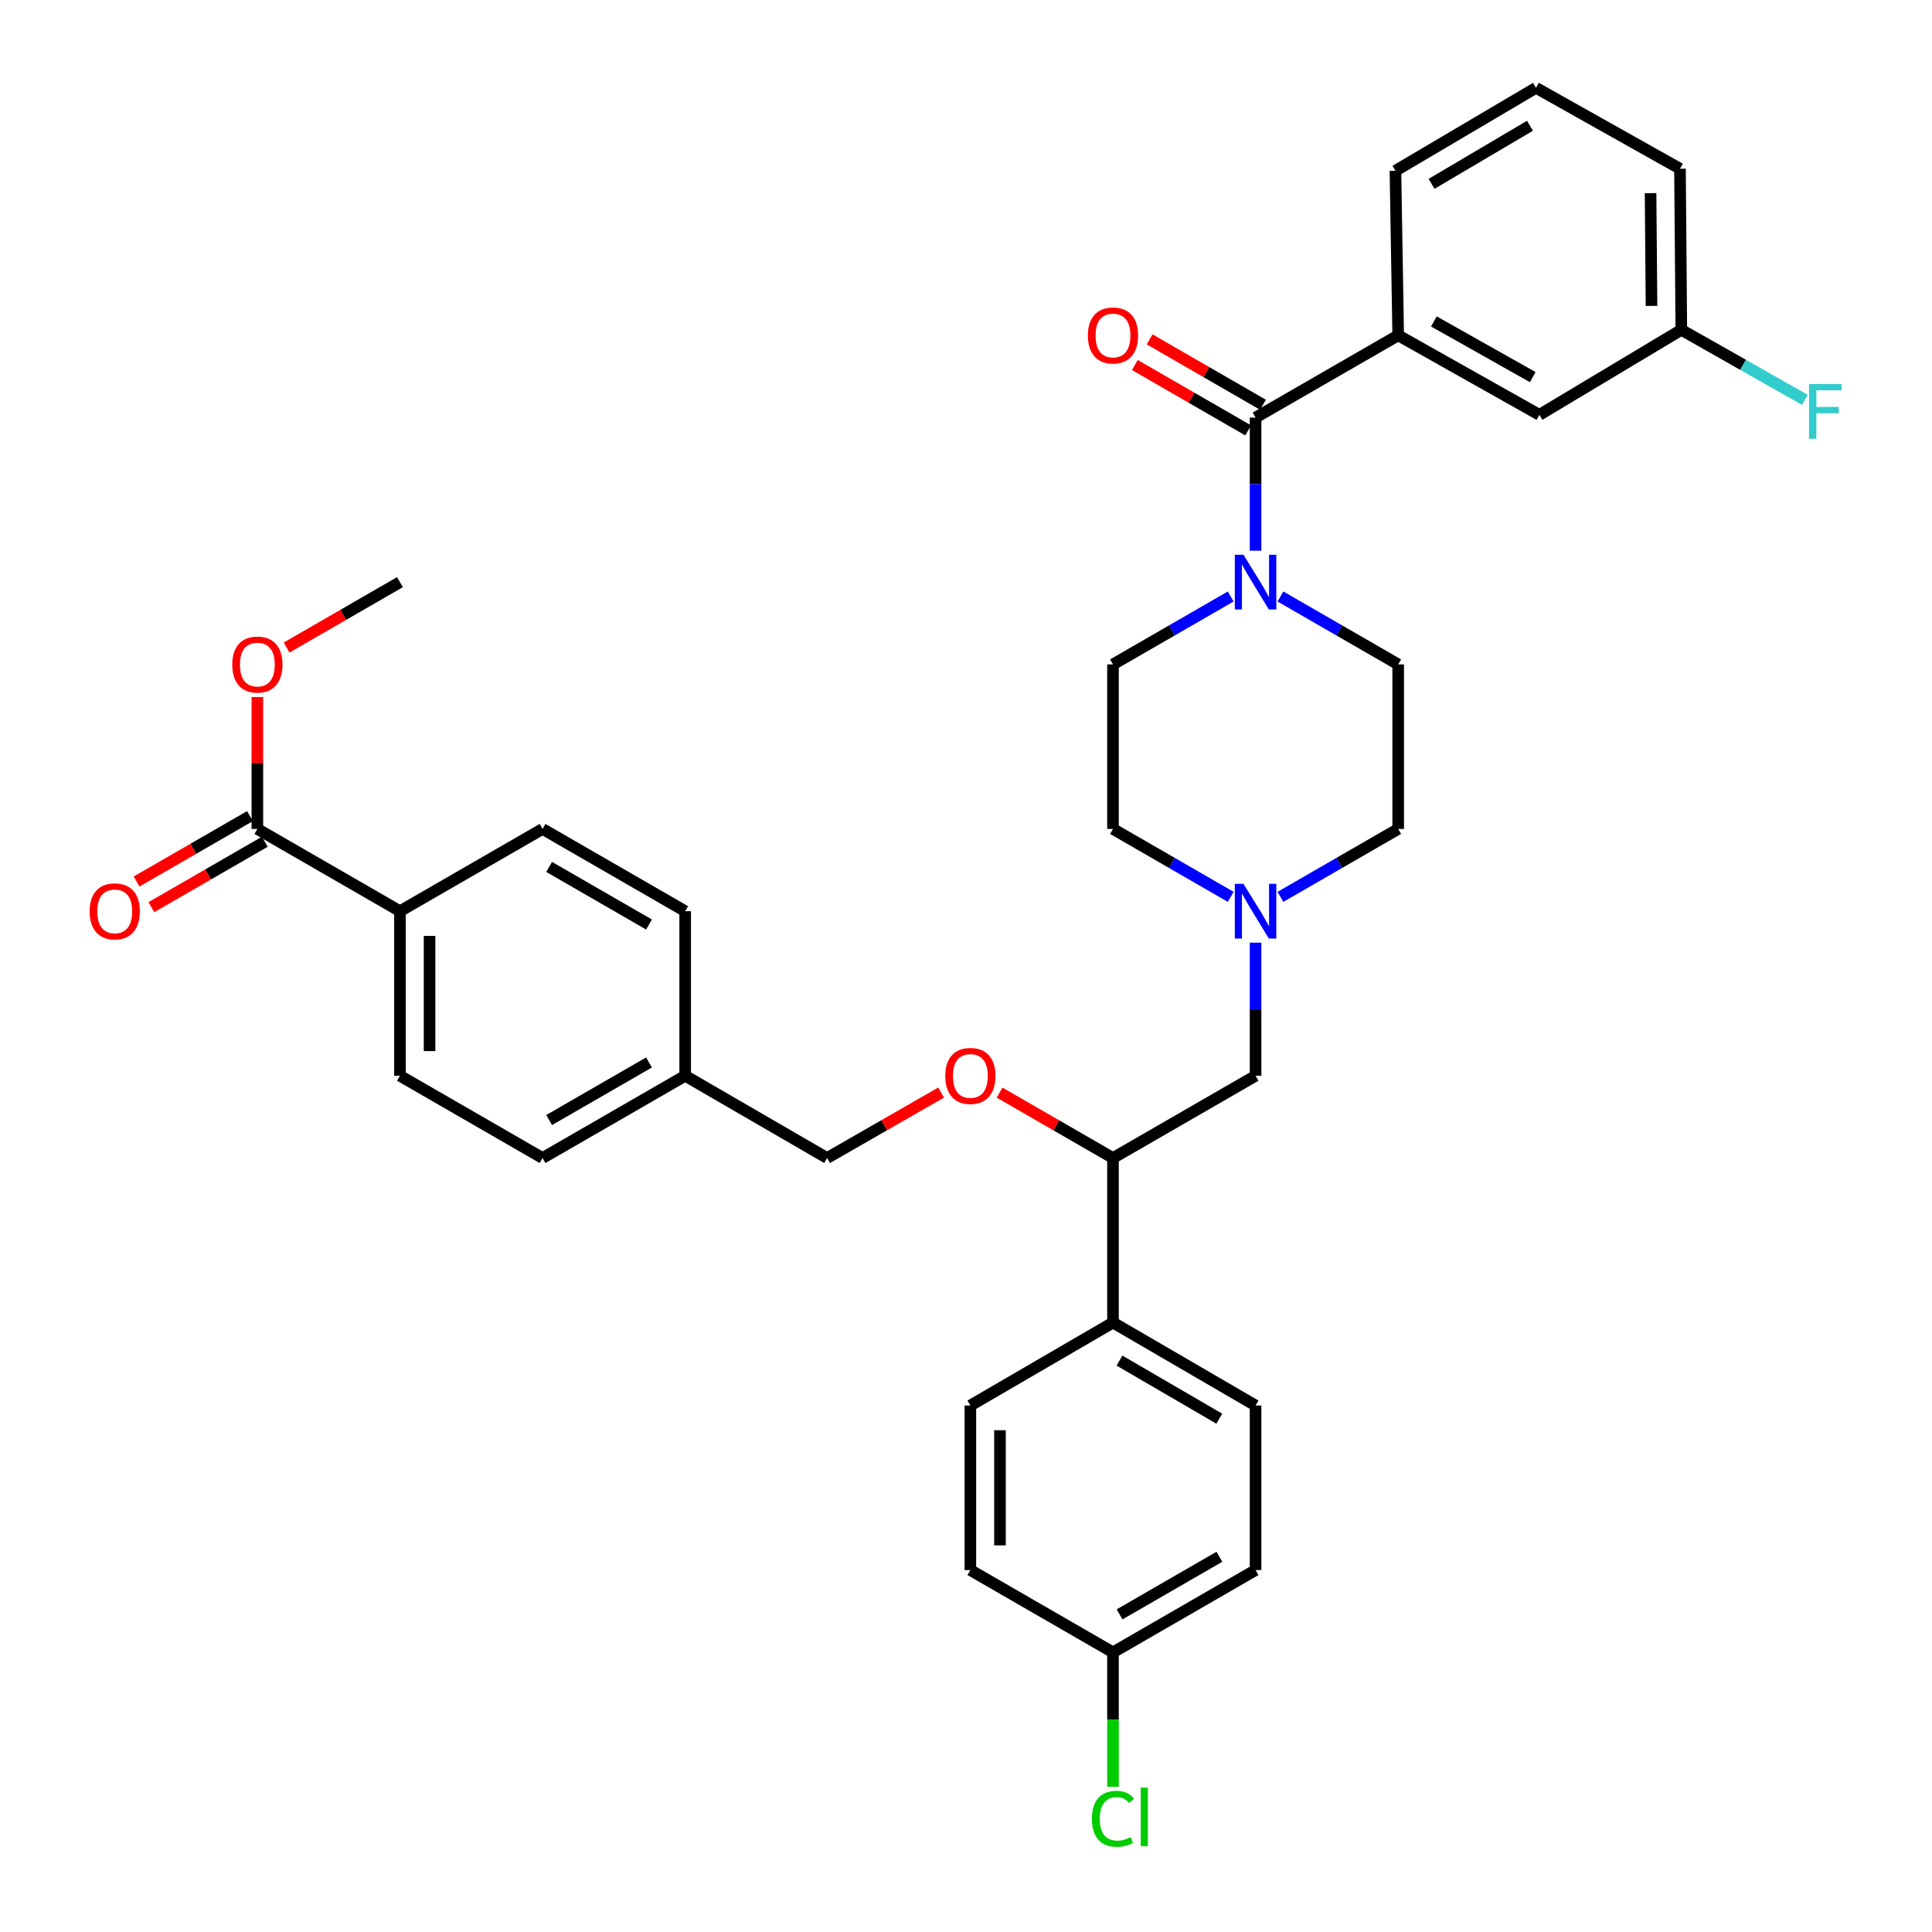<?xml version='1.0' encoding='iso-8859-1'?>
<svg version='1.1' baseProfile='full'
              xmlns='http://www.w3.org/2000/svg'
                      xmlns:rdkit='http://www.rdkit.org/xml'
                      xmlns:xlink='http://www.w3.org/1999/xlink'
                  xml:space='preserve'
width='1000px' height='1000px' viewBox='0 0 1000 1000'>
<!-- END OF HEADER -->
<rect style='opacity:1.0;fill:#FFFFFF;stroke:none' width='1000' height='1000' x='0' y='0'> </rect>
<path class='bond-0' d='M 649.88,216.139 L 649.88,250.584' style='fill:none;fill-rule:evenodd;stroke:#000000;stroke-width:6px;stroke-linecap:butt;stroke-linejoin:miter;stroke-opacity:1' />
<path class='bond-0' d='M 649.88,250.584 L 649.88,285.029' style='fill:none;fill-rule:evenodd;stroke:#0000FF;stroke-width:6px;stroke-linecap:butt;stroke-linejoin:miter;stroke-opacity:1' />
<path class='bond-1' d='M 649.88,216.139 L 723.703,173.561' style='fill:none;fill-rule:evenodd;stroke:#000000;stroke-width:6px;stroke-linecap:butt;stroke-linejoin:miter;stroke-opacity:1' />
<path class='bond-7' d='M 653.709,209.502 L 624.376,192.577' style='fill:none;fill-rule:evenodd;stroke:#000000;stroke-width:6px;stroke-linecap:butt;stroke-linejoin:miter;stroke-opacity:1' />
<path class='bond-7' d='M 624.376,192.577 L 595.042,175.653' style='fill:none;fill-rule:evenodd;stroke:#FF0000;stroke-width:6px;stroke-linecap:butt;stroke-linejoin:miter;stroke-opacity:1' />
<path class='bond-7' d='M 646.051,222.775 L 616.717,205.851' style='fill:none;fill-rule:evenodd;stroke:#000000;stroke-width:6px;stroke-linecap:butt;stroke-linejoin:miter;stroke-opacity:1' />
<path class='bond-7' d='M 616.717,205.851 L 587.384,188.927' style='fill:none;fill-rule:evenodd;stroke:#FF0000;stroke-width:6px;stroke-linecap:butt;stroke-linejoin:miter;stroke-opacity:1' />
<path class='bond-11' d='M 662.751,308.742 L 693.227,326.319' style='fill:none;fill-rule:evenodd;stroke:#0000FF;stroke-width:6px;stroke-linecap:butt;stroke-linejoin:miter;stroke-opacity:1' />
<path class='bond-11' d='M 693.227,326.319 L 723.703,343.896' style='fill:none;fill-rule:evenodd;stroke:#000000;stroke-width:6px;stroke-linecap:butt;stroke-linejoin:miter;stroke-opacity:1' />
<path class='bond-12' d='M 637.01,308.744 L 606.547,326.32' style='fill:none;fill-rule:evenodd;stroke:#0000FF;stroke-width:6px;stroke-linecap:butt;stroke-linejoin:miter;stroke-opacity:1' />
<path class='bond-12' d='M 606.547,326.32 L 576.083,343.896' style='fill:none;fill-rule:evenodd;stroke:#000000;stroke-width:6px;stroke-linecap:butt;stroke-linejoin:miter;stroke-opacity:1' />
<path class='bond-9' d='M 723.703,173.561 L 796.794,214.725' style='fill:none;fill-rule:evenodd;stroke:#000000;stroke-width:6px;stroke-linecap:butt;stroke-linejoin:miter;stroke-opacity:1' />
<path class='bond-9' d='M 742.187,166.383 L 793.35,195.198' style='fill:none;fill-rule:evenodd;stroke:#000000;stroke-width:6px;stroke-linecap:butt;stroke-linejoin:miter;stroke-opacity:1' />
<path class='bond-31' d='M 723.703,173.561 L 722.273,88.398' style='fill:none;fill-rule:evenodd;stroke:#000000;stroke-width:6px;stroke-linecap:butt;stroke-linejoin:miter;stroke-opacity:1' />
<path class='bond-2' d='M 637.01,464.211 L 606.547,446.635' style='fill:none;fill-rule:evenodd;stroke:#0000FF;stroke-width:6px;stroke-linecap:butt;stroke-linejoin:miter;stroke-opacity:1' />
<path class='bond-2' d='M 606.547,446.635 L 576.083,429.059' style='fill:none;fill-rule:evenodd;stroke:#000000;stroke-width:6px;stroke-linecap:butt;stroke-linejoin:miter;stroke-opacity:1' />
<path class='bond-6' d='M 649.88,487.926 L 649.88,522.371' style='fill:none;fill-rule:evenodd;stroke:#0000FF;stroke-width:6px;stroke-linecap:butt;stroke-linejoin:miter;stroke-opacity:1' />
<path class='bond-6' d='M 649.88,522.371 L 649.88,556.817' style='fill:none;fill-rule:evenodd;stroke:#000000;stroke-width:6px;stroke-linecap:butt;stroke-linejoin:miter;stroke-opacity:1' />
<path class='bond-35' d='M 662.751,464.214 L 693.227,446.636' style='fill:none;fill-rule:evenodd;stroke:#0000FF;stroke-width:6px;stroke-linecap:butt;stroke-linejoin:miter;stroke-opacity:1' />
<path class='bond-35' d='M 693.227,446.636 L 723.703,429.059' style='fill:none;fill-rule:evenodd;stroke:#000000;stroke-width:6px;stroke-linecap:butt;stroke-linejoin:miter;stroke-opacity:1' />
<path class='bond-3' d='M 133.214,429.059 L 207.02,471.637' style='fill:none;fill-rule:evenodd;stroke:#000000;stroke-width:6px;stroke-linecap:butt;stroke-linejoin:miter;stroke-opacity:1' />
<path class='bond-13' d='M 129.386,422.422 L 100.04,439.347' style='fill:none;fill-rule:evenodd;stroke:#000000;stroke-width:6px;stroke-linecap:butt;stroke-linejoin:miter;stroke-opacity:1' />
<path class='bond-13' d='M 100.04,439.347 L 70.693,456.273' style='fill:none;fill-rule:evenodd;stroke:#FF0000;stroke-width:6px;stroke-linecap:butt;stroke-linejoin:miter;stroke-opacity:1' />
<path class='bond-13' d='M 137.042,435.697 L 107.696,452.622' style='fill:none;fill-rule:evenodd;stroke:#000000;stroke-width:6px;stroke-linecap:butt;stroke-linejoin:miter;stroke-opacity:1' />
<path class='bond-13' d='M 107.696,452.622 L 78.35,469.548' style='fill:none;fill-rule:evenodd;stroke:#FF0000;stroke-width:6px;stroke-linecap:butt;stroke-linejoin:miter;stroke-opacity:1' />
<path class='bond-23' d='M 133.214,429.059 L 133.214,394.922' style='fill:none;fill-rule:evenodd;stroke:#000000;stroke-width:6px;stroke-linecap:butt;stroke-linejoin:miter;stroke-opacity:1' />
<path class='bond-23' d='M 133.214,394.922 L 133.214,360.785' style='fill:none;fill-rule:evenodd;stroke:#FF0000;stroke-width:6px;stroke-linecap:butt;stroke-linejoin:miter;stroke-opacity:1' />
<path class='bond-4' d='M 576.083,599.394 L 649.88,556.817' style='fill:none;fill-rule:evenodd;stroke:#000000;stroke-width:6px;stroke-linecap:butt;stroke-linejoin:miter;stroke-opacity:1' />
<path class='bond-8' d='M 576.083,599.394 L 576.083,684.557' style='fill:none;fill-rule:evenodd;stroke:#000000;stroke-width:6px;stroke-linecap:butt;stroke-linejoin:miter;stroke-opacity:1' />
<path class='bond-10' d='M 576.083,599.394 L 546.737,582.469' style='fill:none;fill-rule:evenodd;stroke:#000000;stroke-width:6px;stroke-linecap:butt;stroke-linejoin:miter;stroke-opacity:1' />
<path class='bond-10' d='M 546.737,582.469 L 517.391,565.543' style='fill:none;fill-rule:evenodd;stroke:#FF0000;stroke-width:6px;stroke-linecap:butt;stroke-linejoin:miter;stroke-opacity:1' />
<path class='bond-5' d='M 207.02,471.637 L 207.02,556.817' style='fill:none;fill-rule:evenodd;stroke:#000000;stroke-width:6px;stroke-linecap:butt;stroke-linejoin:miter;stroke-opacity:1' />
<path class='bond-5' d='M 222.345,484.414 L 222.345,544.04' style='fill:none;fill-rule:evenodd;stroke:#000000;stroke-width:6px;stroke-linecap:butt;stroke-linejoin:miter;stroke-opacity:1' />
<path class='bond-38' d='M 207.02,471.637 L 280.826,429.059' style='fill:none;fill-rule:evenodd;stroke:#000000;stroke-width:6px;stroke-linecap:butt;stroke-linejoin:miter;stroke-opacity:1' />
<path class='bond-16' d='M 576.083,684.557 L 649.88,727.501' style='fill:none;fill-rule:evenodd;stroke:#000000;stroke-width:6px;stroke-linecap:butt;stroke-linejoin:miter;stroke-opacity:1' />
<path class='bond-16' d='M 579.445,704.244 L 631.103,734.305' style='fill:none;fill-rule:evenodd;stroke:#000000;stroke-width:6px;stroke-linecap:butt;stroke-linejoin:miter;stroke-opacity:1' />
<path class='bond-17' d='M 576.083,684.557 L 502.26,727.501' style='fill:none;fill-rule:evenodd;stroke:#000000;stroke-width:6px;stroke-linecap:butt;stroke-linejoin:miter;stroke-opacity:1' />
<path class='bond-20' d='M 796.794,214.725 L 870.251,170.718' style='fill:none;fill-rule:evenodd;stroke:#000000;stroke-width:6px;stroke-linecap:butt;stroke-linejoin:miter;stroke-opacity:1' />
<path class='bond-21' d='M 487.122,565.508 L 457.614,582.451' style='fill:none;fill-rule:evenodd;stroke:#FF0000;stroke-width:6px;stroke-linecap:butt;stroke-linejoin:miter;stroke-opacity:1' />
<path class='bond-21' d='M 457.614,582.451 L 428.105,599.394' style='fill:none;fill-rule:evenodd;stroke:#000000;stroke-width:6px;stroke-linecap:butt;stroke-linejoin:miter;stroke-opacity:1' />
<path class='bond-18' d='M 723.703,343.896 L 723.703,429.059' style='fill:none;fill-rule:evenodd;stroke:#000000;stroke-width:6px;stroke-linecap:butt;stroke-linejoin:miter;stroke-opacity:1' />
<path class='bond-19' d='M 576.083,343.896 L 576.083,429.059' style='fill:none;fill-rule:evenodd;stroke:#000000;stroke-width:6px;stroke-linecap:butt;stroke-linejoin:miter;stroke-opacity:1' />
<path class='bond-14' d='M 280.826,429.059 L 354.648,471.637' style='fill:none;fill-rule:evenodd;stroke:#000000;stroke-width:6px;stroke-linecap:butt;stroke-linejoin:miter;stroke-opacity:1' />
<path class='bond-14' d='M 284.243,448.721 L 335.919,478.525' style='fill:none;fill-rule:evenodd;stroke:#000000;stroke-width:6px;stroke-linecap:butt;stroke-linejoin:miter;stroke-opacity:1' />
<path class='bond-15' d='M 207.02,556.817 L 280.826,599.394' style='fill:none;fill-rule:evenodd;stroke:#000000;stroke-width:6px;stroke-linecap:butt;stroke-linejoin:miter;stroke-opacity:1' />
<path class='bond-26' d='M 649.88,727.501 L 649.88,812.664' style='fill:none;fill-rule:evenodd;stroke:#000000;stroke-width:6px;stroke-linecap:butt;stroke-linejoin:miter;stroke-opacity:1' />
<path class='bond-25' d='M 502.26,727.501 L 502.26,812.664' style='fill:none;fill-rule:evenodd;stroke:#000000;stroke-width:6px;stroke-linecap:butt;stroke-linejoin:miter;stroke-opacity:1' />
<path class='bond-25' d='M 517.585,740.275 L 517.585,799.89' style='fill:none;fill-rule:evenodd;stroke:#000000;stroke-width:6px;stroke-linecap:butt;stroke-linejoin:miter;stroke-opacity:1' />
<path class='bond-29' d='M 870.251,170.718 L 902.23,188.843' style='fill:none;fill-rule:evenodd;stroke:#000000;stroke-width:6px;stroke-linecap:butt;stroke-linejoin:miter;stroke-opacity:1' />
<path class='bond-29' d='M 902.23,188.843 L 934.21,206.968' style='fill:none;fill-rule:evenodd;stroke:#33CCCC;stroke-width:6px;stroke-linecap:butt;stroke-linejoin:miter;stroke-opacity:1' />
<path class='bond-36' d='M 870.251,170.718 L 869.552,87.334' style='fill:none;fill-rule:evenodd;stroke:#000000;stroke-width:6px;stroke-linecap:butt;stroke-linejoin:miter;stroke-opacity:1' />
<path class='bond-36' d='M 854.822,158.338 L 854.333,99.97' style='fill:none;fill-rule:evenodd;stroke:#000000;stroke-width:6px;stroke-linecap:butt;stroke-linejoin:miter;stroke-opacity:1' />
<path class='bond-24' d='M 428.105,599.394 L 354.648,556.817' style='fill:none;fill-rule:evenodd;stroke:#000000;stroke-width:6px;stroke-linecap:butt;stroke-linejoin:miter;stroke-opacity:1' />
<path class='bond-22' d='M 576.083,855.258 L 649.88,812.664' style='fill:none;fill-rule:evenodd;stroke:#000000;stroke-width:6px;stroke-linecap:butt;stroke-linejoin:miter;stroke-opacity:1' />
<path class='bond-22' d='M 579.492,835.597 L 631.15,805.781' style='fill:none;fill-rule:evenodd;stroke:#000000;stroke-width:6px;stroke-linecap:butt;stroke-linejoin:miter;stroke-opacity:1' />
<path class='bond-30' d='M 576.083,855.258 L 576.083,890.045' style='fill:none;fill-rule:evenodd;stroke:#000000;stroke-width:6px;stroke-linecap:butt;stroke-linejoin:miter;stroke-opacity:1' />
<path class='bond-30' d='M 576.083,890.045 L 576.083,924.832' style='fill:none;fill-rule:evenodd;stroke:#00CC00;stroke-width:6px;stroke-linecap:butt;stroke-linejoin:miter;stroke-opacity:1' />
<path class='bond-37' d='M 576.083,855.258 L 502.26,812.664' style='fill:none;fill-rule:evenodd;stroke:#000000;stroke-width:6px;stroke-linecap:butt;stroke-linejoin:miter;stroke-opacity:1' />
<path class='bond-34' d='M 148.344,335.168 L 177.682,318.243' style='fill:none;fill-rule:evenodd;stroke:#FF0000;stroke-width:6px;stroke-linecap:butt;stroke-linejoin:miter;stroke-opacity:1' />
<path class='bond-34' d='M 177.682,318.243 L 207.02,301.319' style='fill:none;fill-rule:evenodd;stroke:#000000;stroke-width:6px;stroke-linecap:butt;stroke-linejoin:miter;stroke-opacity:1' />
<path class='bond-27' d='M 354.648,556.817 L 354.648,471.637' style='fill:none;fill-rule:evenodd;stroke:#000000;stroke-width:6px;stroke-linecap:butt;stroke-linejoin:miter;stroke-opacity:1' />
<path class='bond-28' d='M 354.648,556.817 L 280.826,599.394' style='fill:none;fill-rule:evenodd;stroke:#000000;stroke-width:6px;stroke-linecap:butt;stroke-linejoin:miter;stroke-opacity:1' />
<path class='bond-28' d='M 335.919,549.928 L 284.243,579.732' style='fill:none;fill-rule:evenodd;stroke:#000000;stroke-width:6px;stroke-linecap:butt;stroke-linejoin:miter;stroke-opacity:1' />
<path class='bond-32' d='M 722.273,88.398 L 795.031,45.455' style='fill:none;fill-rule:evenodd;stroke:#000000;stroke-width:6px;stroke-linecap:butt;stroke-linejoin:miter;stroke-opacity:1' />
<path class='bond-32' d='M 740.976,95.154 L 791.907,65.094' style='fill:none;fill-rule:evenodd;stroke:#000000;stroke-width:6px;stroke-linecap:butt;stroke-linejoin:miter;stroke-opacity:1' />
<path class='bond-33' d='M 795.031,45.455 L 869.552,87.334' style='fill:none;fill-rule:evenodd;stroke:#000000;stroke-width:6px;stroke-linecap:butt;stroke-linejoin:miter;stroke-opacity:1' />
<path  class='atom-1' d='M 643.62 287.159
L 652.9 302.159
Q 653.82 303.639, 655.3 306.319
Q 656.78 308.999, 656.86 309.159
L 656.86 287.159
L 660.62 287.159
L 660.62 315.479
L 656.74 315.479
L 646.78 299.079
Q 645.62 297.159, 644.38 294.959
Q 643.18 292.759, 642.82 292.079
L 642.82 315.479
L 639.14 315.479
L 639.14 287.159
L 643.62 287.159
' fill='#0000FF'/>
<path  class='atom-3' d='M 643.62 457.477
L 652.9 472.477
Q 653.82 473.957, 655.3 476.637
Q 656.78 479.317, 656.86 479.477
L 656.86 457.477
L 660.62 457.477
L 660.62 485.797
L 656.74 485.797
L 646.78 469.397
Q 645.62 467.477, 644.38 465.277
Q 643.18 463.077, 642.82 462.397
L 642.82 485.797
L 639.14 485.797
L 639.14 457.477
L 643.62 457.477
' fill='#0000FF'/>
<path  class='atom-8' d='M 563.083 173.641
Q 563.083 166.841, 566.443 163.041
Q 569.803 159.241, 576.083 159.241
Q 582.363 159.241, 585.723 163.041
Q 589.083 166.841, 589.083 173.641
Q 589.083 180.521, 585.683 184.441
Q 582.283 188.321, 576.083 188.321
Q 569.843 188.321, 566.443 184.441
Q 563.083 180.561, 563.083 173.641
M 576.083 185.121
Q 580.403 185.121, 582.723 182.241
Q 585.083 179.321, 585.083 173.641
Q 585.083 168.081, 582.723 165.281
Q 580.403 162.441, 576.083 162.441
Q 571.763 162.441, 569.403 165.241
Q 567.083 168.041, 567.083 173.641
Q 567.083 179.361, 569.403 182.241
Q 571.763 185.121, 576.083 185.121
' fill='#FF0000'/>
<path  class='atom-11' d='M 489.26 556.897
Q 489.26 550.097, 492.62 546.297
Q 495.98 542.497, 502.26 542.497
Q 508.54 542.497, 511.9 546.297
Q 515.26 550.097, 515.26 556.897
Q 515.26 563.777, 511.86 567.697
Q 508.46 571.577, 502.26 571.577
Q 496.02 571.577, 492.62 567.697
Q 489.26 563.817, 489.26 556.897
M 502.26 568.377
Q 506.58 568.377, 508.9 565.497
Q 511.26 562.577, 511.26 556.897
Q 511.26 551.337, 508.9 548.537
Q 506.58 545.697, 502.26 545.697
Q 497.94 545.697, 495.58 548.497
Q 493.26 551.297, 493.26 556.897
Q 493.26 562.617, 495.58 565.497
Q 497.94 568.377, 502.26 568.377
' fill='#FF0000'/>
<path  class='atom-14' d='M 46.391 471.717
Q 46.391 464.917, 49.751 461.117
Q 53.111 457.317, 59.391 457.317
Q 65.671 457.317, 69.031 461.117
Q 72.391 464.917, 72.391 471.717
Q 72.391 478.597, 68.991 482.517
Q 65.591 486.397, 59.391 486.397
Q 53.151 486.397, 49.751 482.517
Q 46.391 478.637, 46.391 471.717
M 59.391 483.197
Q 63.711 483.197, 66.031 480.317
Q 68.391 477.397, 68.391 471.717
Q 68.391 466.157, 66.031 463.357
Q 63.711 460.517, 59.391 460.517
Q 55.071 460.517, 52.711 463.317
Q 50.391 466.117, 50.391 471.717
Q 50.391 477.437, 52.711 480.317
Q 55.071 483.197, 59.391 483.197
' fill='#FF0000'/>
<path  class='atom-24' d='M 120.214 343.976
Q 120.214 337.176, 123.574 333.376
Q 126.934 329.576, 133.214 329.576
Q 139.494 329.576, 142.854 333.376
Q 146.214 337.176, 146.214 343.976
Q 146.214 350.856, 142.814 354.776
Q 139.414 358.656, 133.214 358.656
Q 126.974 358.656, 123.574 354.776
Q 120.214 350.896, 120.214 343.976
M 133.214 355.456
Q 137.534 355.456, 139.854 352.576
Q 142.214 349.656, 142.214 343.976
Q 142.214 338.416, 139.854 335.616
Q 137.534 332.776, 133.214 332.776
Q 128.894 332.776, 126.534 335.576
Q 124.214 338.376, 124.214 343.976
Q 124.214 349.696, 126.534 352.576
Q 128.894 355.456, 133.214 355.456
' fill='#FF0000'/>
<path  class='atom-30' d='M 936.352 198.794
L 953.192 198.794
L 953.192 202.034
L 940.152 202.034
L 940.152 210.634
L 951.752 210.634
L 951.752 213.914
L 940.152 213.914
L 940.152 227.114
L 936.352 227.114
L 936.352 198.794
' fill='#33CCCC'/>
<path  class='atom-31' d='M 565.163 941.402
Q 565.163 934.362, 568.443 930.682
Q 571.763 926.962, 578.043 926.962
Q 583.883 926.962, 587.003 931.082
L 584.363 933.242
Q 582.083 930.242, 578.043 930.242
Q 573.763 930.242, 571.483 933.122
Q 569.243 935.962, 569.243 941.402
Q 569.243 947.002, 571.563 949.882
Q 573.923 952.762, 578.483 952.762
Q 581.603 952.762, 585.243 950.882
L 586.363 953.882
Q 584.883 954.842, 582.643 955.402
Q 580.403 955.962, 577.923 955.962
Q 571.763 955.962, 568.443 952.202
Q 565.163 948.442, 565.163 941.402
' fill='#00CC00'/>
<path  class='atom-31' d='M 590.443 925.242
L 594.123 925.242
L 594.123 955.602
L 590.443 955.602
L 590.443 925.242
' fill='#00CC00'/>
</svg>
